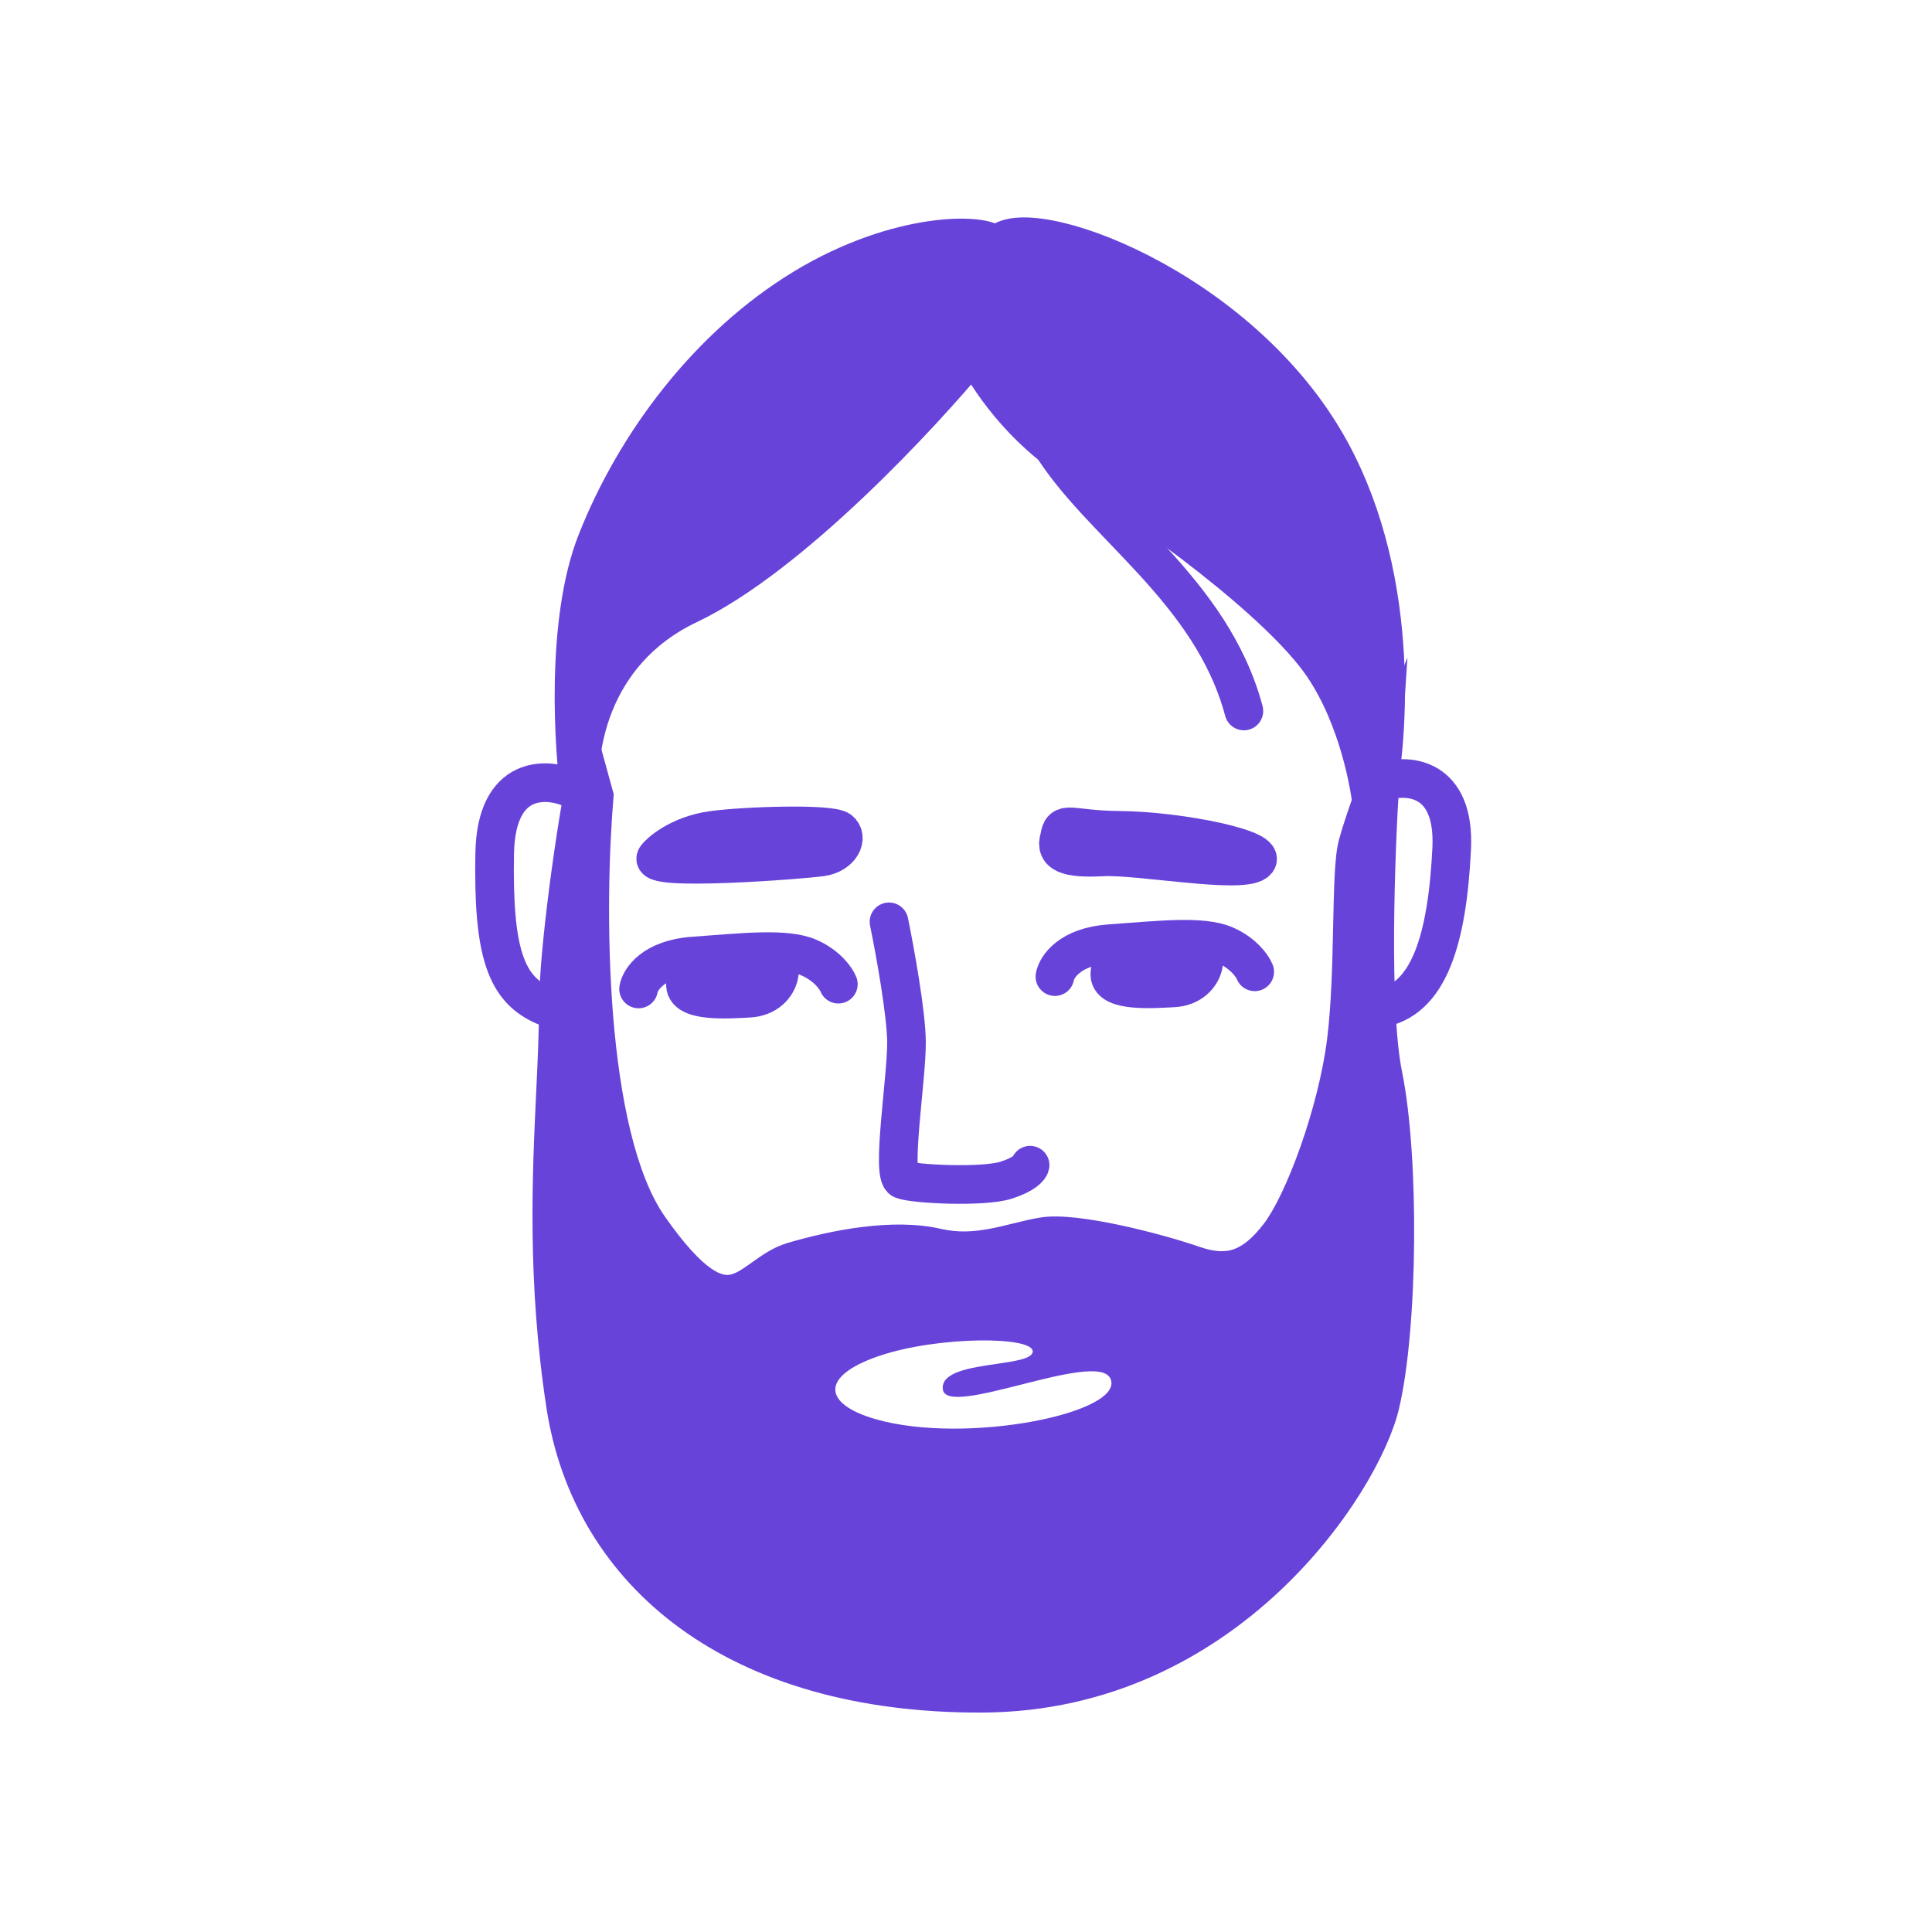 <svg width="100" height="100" viewBox="0 0 100 100" fill="none" xmlns="http://www.w3.org/2000/svg">
<path d="M50.487 18.265L51.662 12.683C53.035 10.886 64.194 14.789 68.867 23.343C72.606 30.187 71.884 38.712 71.055 42.12C70.952 40.688 70.296 37.157 68.5 34.49C66.256 31.157 59.444 26.251 55.791 24.026C52.869 22.247 51.038 19.444 50.487 18.265Z" fill="#6843DA" stroke="#6843DA" stroke-width="2" stroke-miterlimit="10" stroke-linecap="round"/>
<path d="M35.629 31.303C40.876 28.808 47.685 21.499 50.433 18.157C50.934 16.556 51.842 13.222 51.464 12.696C50.991 12.039 46.504 11.932 41.594 14.916C36.683 17.901 32.902 22.921 30.88 28.044C29.263 32.142 29.667 38.71 30.072 41.482C29.738 39.129 30.382 33.798 35.629 31.303Z" fill="#6843DA" stroke="#6843DA" stroke-width="2" stroke-miterlimit="10" stroke-linecap="round"/>
<path d="M36.88 42.977C35.142 43.213 34.123 44.153 33.988 44.355C33.234 45.132 41.515 44.505 42.528 44.354C43.541 44.204 43.915 43.342 43.458 42.977C43.002 42.612 38.618 42.74 36.88 42.977Z" fill="#6843DA"/>
<path d="M57.916 42.977C55.348 42.955 54.985 42.406 54.84 43.353C54.576 44.184 55.231 44.45 57.073 44.354C58.916 44.258 64.151 45.244 64.993 44.617C65.835 43.99 61.125 43.004 57.916 42.977Z" fill="#6843DA"/>
<path d="M36.88 42.977C35.142 43.213 34.123 44.153 33.988 44.355C33.234 45.132 41.515 44.505 42.528 44.354C43.541 44.204 43.915 43.342 43.458 42.977C43.002 42.612 38.618 42.74 36.88 42.977Z" stroke="#6843DA" stroke-width="2" stroke-miterlimit="10" stroke-linecap="round"/>
<path d="M57.916 42.977C55.348 42.955 54.985 42.406 54.84 43.353C54.576 44.184 55.231 44.45 57.073 44.354C58.916 44.258 64.151 45.244 64.993 44.617C65.835 43.99 61.125 43.004 57.916 42.977Z" stroke="#6843DA" stroke-width="2" stroke-miterlimit="10" stroke-linecap="round"/>
<path d="M33.052 51.188C33.139 50.682 33.826 49.632 35.879 49.485C38.446 49.303 40.669 49.041 41.863 49.562C42.818 49.979 43.281 50.654 43.393 50.94" stroke="#6843DA" stroke-width="2" stroke-miterlimit="10" stroke-linecap="round"/>
<path d="M54.602 50.549C54.689 50.042 55.377 48.992 57.43 48.846C59.997 48.663 62.22 48.401 63.413 48.922C64.369 49.339 64.832 50.015 64.944 50.301" stroke="#6843DA" stroke-width="2" stroke-miterlimit="10" stroke-linecap="round"/>
<path d="M57.447 50.471C57.401 49.598 58.552 49.029 58.654 49.044L61.435 48.899C62.816 48.827 62.545 51.039 60.738 51.133C59.642 51.191 57.492 51.344 57.447 50.471Z" fill="#6843DA" stroke="#6843DA" stroke-width="2" stroke-miterlimit="10" stroke-linecap="round"/>
<path d="M35.481 51.004C35.435 50.131 36.586 49.562 36.688 49.577L39.47 49.432C40.85 49.36 40.579 51.572 38.772 51.667C37.676 51.724 35.526 51.877 35.481 51.004Z" fill="#6843DA" stroke="#6843DA" stroke-width="2" stroke-miterlimit="10" stroke-linecap="round"/>
<path d="M71.667 40.433C72.9 40.056 75.321 40.227 75.139 43.932C74.911 48.565 73.985 51.824 71.342 52.197" stroke="#6843DA" stroke-width="2" stroke-miterlimit="10" stroke-linecap="round"/>
<path d="M29.644 40.834C28.328 40.232 25.679 40.057 25.605 44.176C25.513 49.324 26.177 51.218 28.208 52.081" stroke="#6843DA" stroke-width="2" stroke-miterlimit="10" stroke-linecap="round"/>
<path fill-rule="evenodd" clip-rule="evenodd" d="M30.29 35.736L31.768 41.113L31.753 41.291C31.525 43.966 31.391 48.291 31.732 52.531C31.902 54.65 32.19 56.727 32.635 58.556C33.084 60.398 33.677 61.921 34.422 62.981C35.457 64.456 36.227 65.25 36.799 65.65C37.331 66.022 37.628 66.013 37.821 65.97C38.108 65.905 38.402 65.714 38.914 65.348L38.968 65.309C39.414 64.99 40.021 64.554 40.762 64.336C43.115 63.642 46.267 63.044 48.693 63.604C49.591 63.812 50.41 63.756 51.236 63.6C51.635 63.525 52.022 63.43 52.432 63.328L52.5 63.312C52.924 63.207 53.377 63.097 53.834 63.021C54.388 62.929 55.074 62.959 55.756 63.037C56.458 63.116 57.235 63.254 58.004 63.419C59.541 63.749 61.109 64.197 62.094 64.538C62.901 64.817 63.435 64.81 63.862 64.66C64.311 64.502 64.799 64.13 65.395 63.367C65.943 62.666 66.662 61.19 67.31 59.355C67.948 57.548 68.477 55.51 68.694 53.753C68.915 51.967 68.963 49.842 69.003 47.935L69.005 47.852C69.024 46.94 69.043 46.077 69.08 45.352C69.116 44.631 69.175 43.947 69.304 43.471C69.63 42.271 70.243 40.63 70.505 39.966L72.849 34.032L72.433 40.398C72.314 42.223 72.178 45.178 72.159 48.098C72.14 51.049 72.241 53.861 72.567 55.458C73.023 57.7 73.223 61.041 73.194 64.293C73.166 67.541 72.909 70.821 72.408 72.931C71.879 75.163 69.764 79.051 66.203 82.383C62.611 85.743 57.465 88.617 50.834 88.642C44.35 88.667 39.074 87.089 35.222 84.293C31.359 81.488 28.99 77.501 28.281 72.851C27.288 66.337 27.547 60.877 27.755 56.481C27.83 54.886 27.899 53.43 27.899 52.116C27.899 49.072 28.875 42.296 29.429 39.725L30.29 35.736ZM51.574 70.596C52.536 70.455 53.392 70.331 53.451 69.983C53.594 69.152 48.545 69.141 45.481 70.191C42.417 71.242 42.61 72.678 45.321 73.456C50.009 74.802 58.212 73.13 57.484 71.375C57.155 70.579 54.952 71.136 52.847 71.669C50.825 72.181 48.893 72.669 48.801 71.913C48.691 71.016 50.235 70.79 51.574 70.596Z" fill="#6843DA"/>
<path d="M46.015 47.714C46.314 49.17 46.914 52.457 46.92 53.955C46.929 55.828 46.119 60.821 46.711 61.058C47.304 61.294 50.88 61.464 52.065 61.09C53.013 60.791 53.295 60.446 53.318 60.311" stroke="#6843DA" stroke-width="2" stroke-miterlimit="10" stroke-linecap="round"/>
<path d="M64.383 36.8C62.703 30.501 56.899 27.102 54.35 22.891" stroke="#6843DA" stroke-width="2" stroke-miterlimit="10" stroke-linecap="round"/>
</svg>
